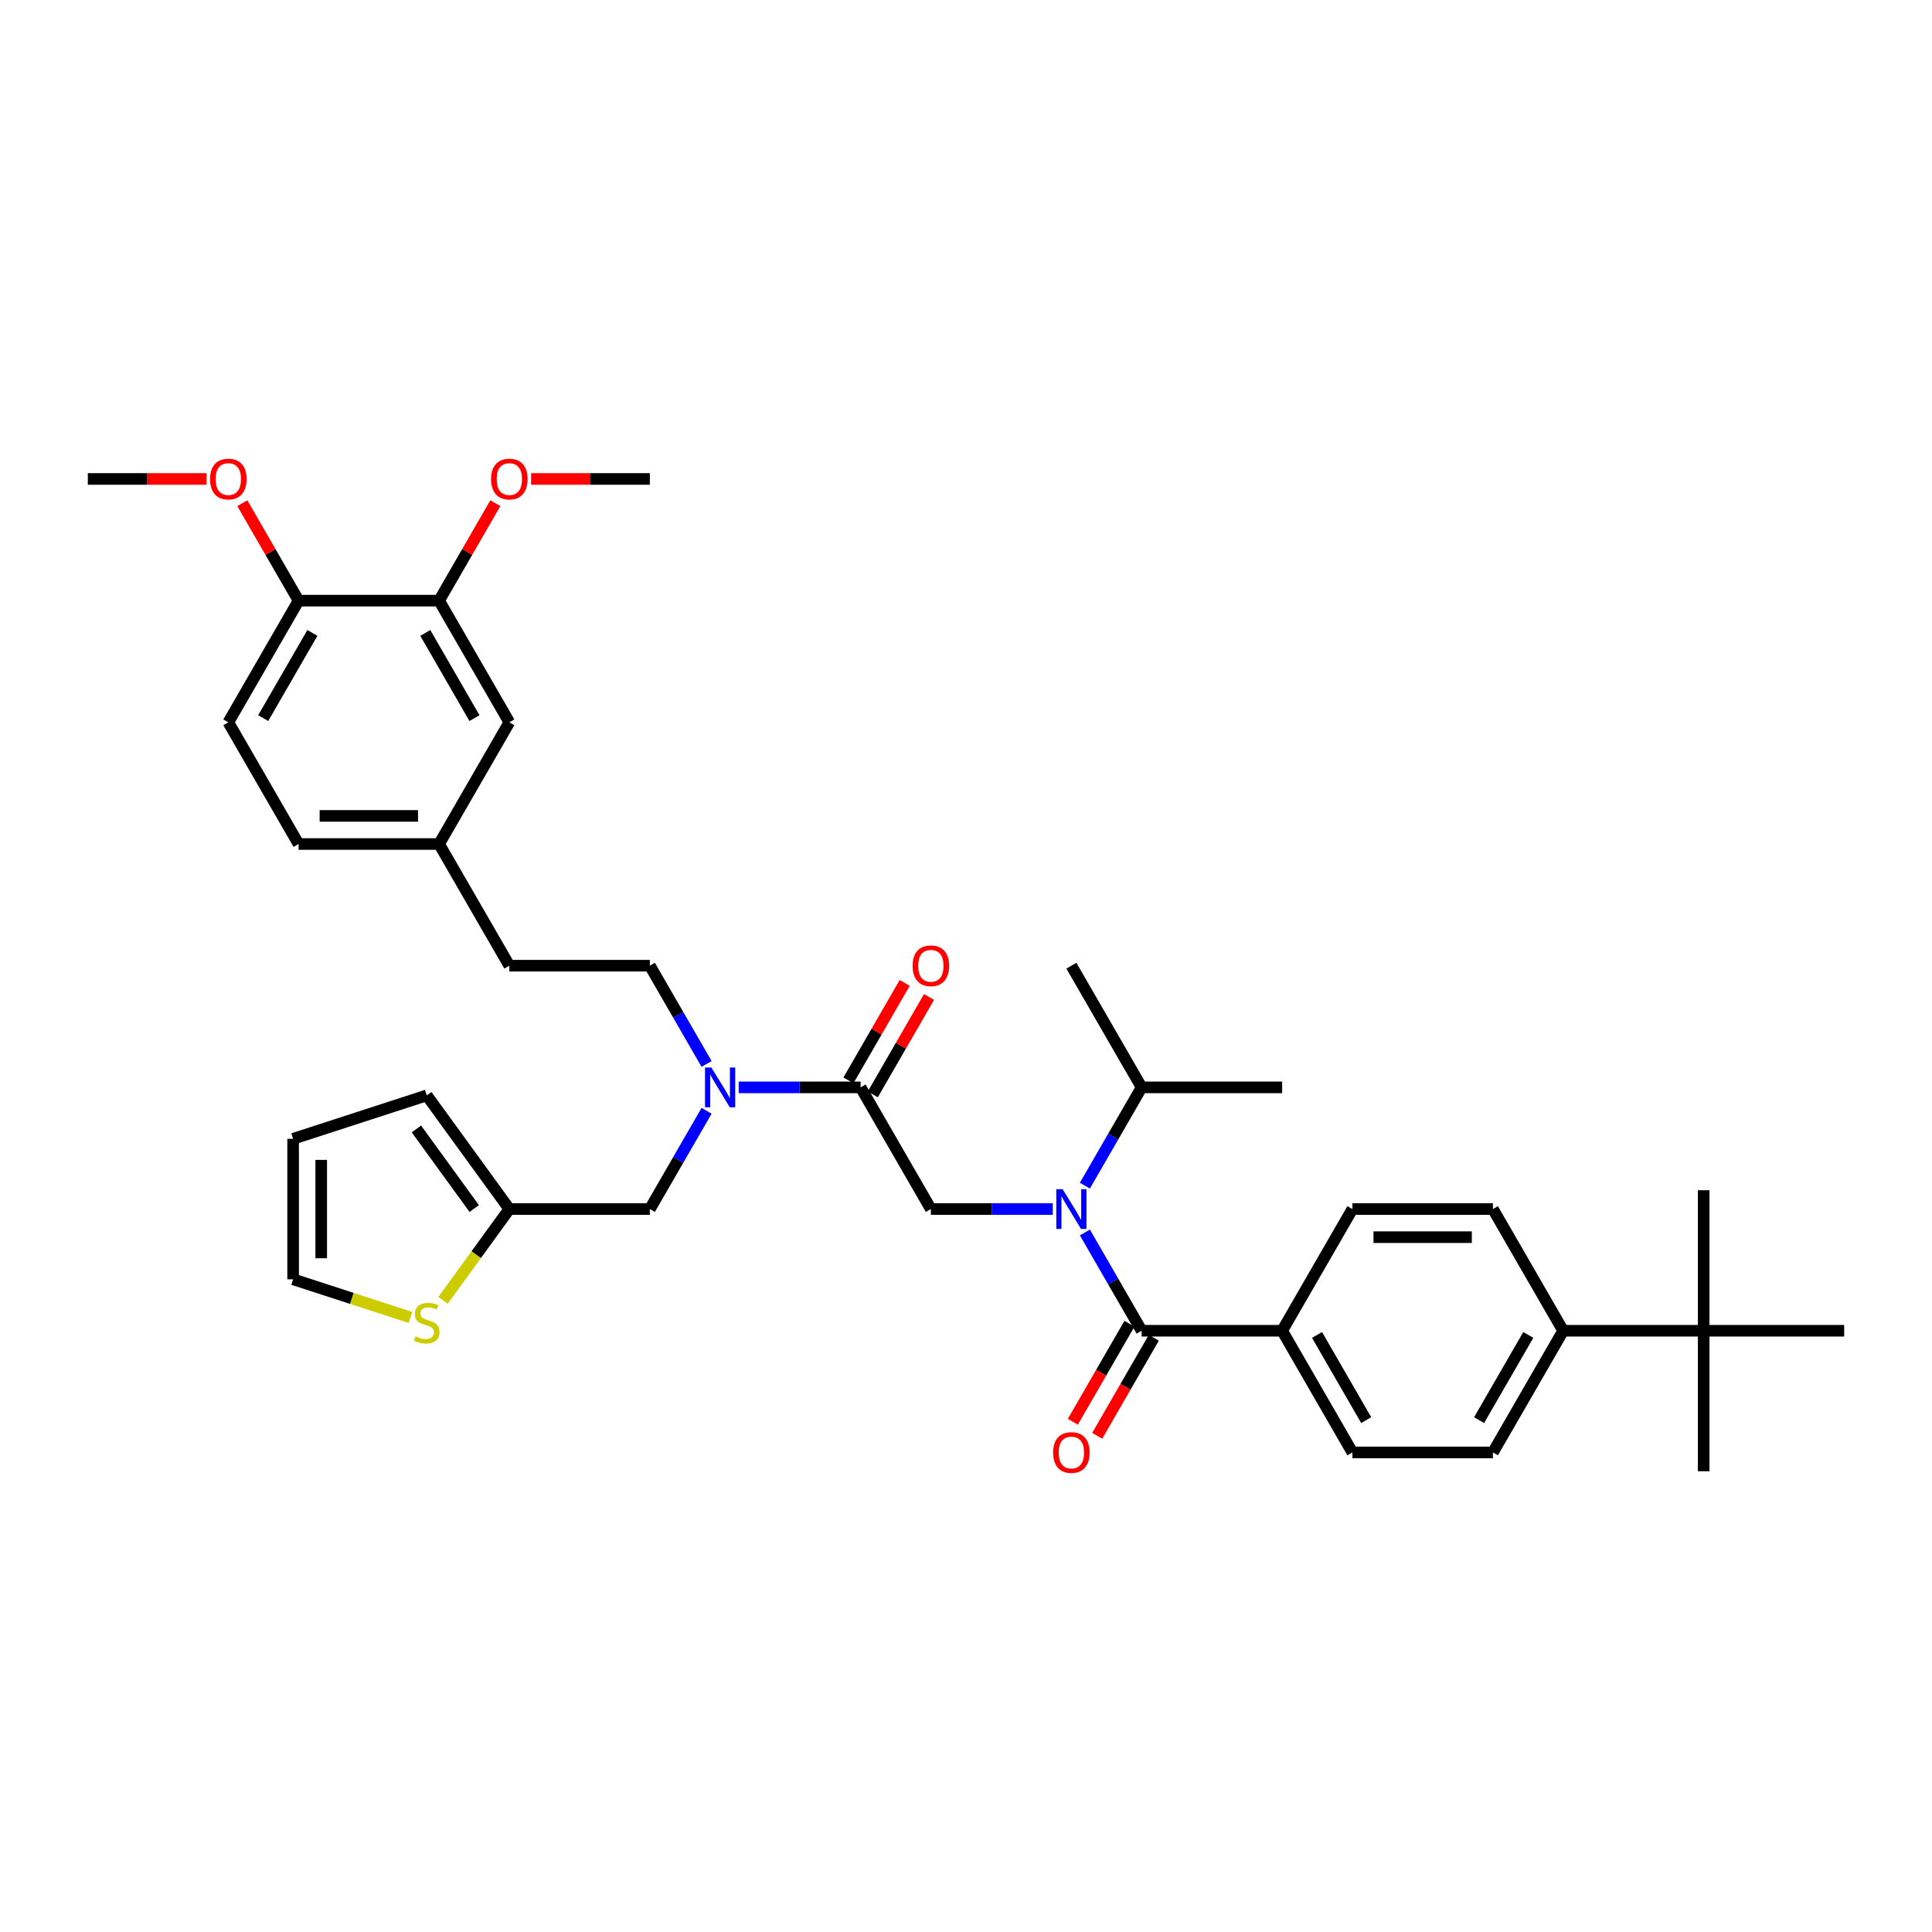 <?xml version='1.0' encoding='iso-8859-1'?>
<svg version='1.1' baseProfile='full'
              xmlns='http://www.w3.org/2000/svg'
                      xmlns:rdkit='http://www.rdkit.org/xml'
                      xmlns:xlink='http://www.w3.org/1999/xlink'
                  xml:space='preserve'
width='1000px' height='1000px' viewBox='0 0 1000 1000'>
<!-- END OF HEADER -->
<rect style='opacity:1.0;fill:#FFFFFF;stroke:none' width='1000' height='1000' x='0' y='0'> </rect>
<path class='bond-0' d='M 663.636,688.791 L 700,625.807' style='fill:none;fill-rule:evenodd;stroke:#000000;stroke-width:6px;stroke-linecap:butt;stroke-linejoin:miter;stroke-opacity:1' />
<path class='bond-1' d='M 663.636,688.791 L 700,751.775' style='fill:none;fill-rule:evenodd;stroke:#000000;stroke-width:6px;stroke-linecap:butt;stroke-linejoin:miter;stroke-opacity:1' />
<path class='bond-1' d='M 681.688,690.966 L 707.142,735.054' style='fill:none;fill-rule:evenodd;stroke:#000000;stroke-width:6px;stroke-linecap:butt;stroke-linejoin:miter;stroke-opacity:1' />
<path class='bond-2' d='M 663.636,688.791 L 590.909,688.791' style='fill:none;fill-rule:evenodd;stroke:#000000;stroke-width:6px;stroke-linecap:butt;stroke-linejoin:miter;stroke-opacity:1' />
<path class='bond-3' d='M 544.916,625.807 L 513.367,625.807' style='fill:none;fill-rule:evenodd;stroke:#0000FF;stroke-width:6px;stroke-linecap:butt;stroke-linejoin:miter;stroke-opacity:1' />
<path class='bond-3' d='M 513.367,625.807 L 481.818,625.807' style='fill:none;fill-rule:evenodd;stroke:#000000;stroke-width:6px;stroke-linecap:butt;stroke-linejoin:miter;stroke-opacity:1' />
<path class='bond-4' d='M 561.541,637.924 L 576.225,663.357' style='fill:none;fill-rule:evenodd;stroke:#0000FF;stroke-width:6px;stroke-linecap:butt;stroke-linejoin:miter;stroke-opacity:1' />
<path class='bond-4' d='M 576.225,663.357 L 590.909,688.791' style='fill:none;fill-rule:evenodd;stroke:#000000;stroke-width:6px;stroke-linecap:butt;stroke-linejoin:miter;stroke-opacity:1' />
<path class='bond-5' d='M 561.541,613.691 L 576.225,588.257' style='fill:none;fill-rule:evenodd;stroke:#0000FF;stroke-width:6px;stroke-linecap:butt;stroke-linejoin:miter;stroke-opacity:1' />
<path class='bond-5' d='M 576.225,588.257 L 590.909,562.824' style='fill:none;fill-rule:evenodd;stroke:#000000;stroke-width:6px;stroke-linecap:butt;stroke-linejoin:miter;stroke-opacity:1' />
<path class='bond-6' d='M 584.611,685.155 L 569.96,710.53' style='fill:none;fill-rule:evenodd;stroke:#000000;stroke-width:6px;stroke-linecap:butt;stroke-linejoin:miter;stroke-opacity:1' />
<path class='bond-6' d='M 569.96,710.53 L 555.31,735.906' style='fill:none;fill-rule:evenodd;stroke:#FF0000;stroke-width:6px;stroke-linecap:butt;stroke-linejoin:miter;stroke-opacity:1' />
<path class='bond-6' d='M 597.207,692.427 L 582.557,717.803' style='fill:none;fill-rule:evenodd;stroke:#000000;stroke-width:6px;stroke-linecap:butt;stroke-linejoin:miter;stroke-opacity:1' />
<path class='bond-6' d='M 582.557,717.803 L 567.906,743.178' style='fill:none;fill-rule:evenodd;stroke:#FF0000;stroke-width:6px;stroke-linecap:butt;stroke-linejoin:miter;stroke-opacity:1' />
<path class='bond-7' d='M 881.818,688.791 L 809.091,688.791' style='fill:none;fill-rule:evenodd;stroke:#000000;stroke-width:6px;stroke-linecap:butt;stroke-linejoin:miter;stroke-opacity:1' />
<path class='bond-8' d='M 881.818,688.791 L 881.818,761.518' style='fill:none;fill-rule:evenodd;stroke:#000000;stroke-width:6px;stroke-linecap:butt;stroke-linejoin:miter;stroke-opacity:1' />
<path class='bond-9' d='M 881.818,688.791 L 881.818,616.064' style='fill:none;fill-rule:evenodd;stroke:#000000;stroke-width:6px;stroke-linecap:butt;stroke-linejoin:miter;stroke-opacity:1' />
<path class='bond-10' d='M 881.818,688.791 L 954.545,688.791' style='fill:none;fill-rule:evenodd;stroke:#000000;stroke-width:6px;stroke-linecap:butt;stroke-linejoin:miter;stroke-opacity:1' />
<path class='bond-11' d='M 809.091,688.791 L 772.727,751.775' style='fill:none;fill-rule:evenodd;stroke:#000000;stroke-width:6px;stroke-linecap:butt;stroke-linejoin:miter;stroke-opacity:1' />
<path class='bond-11' d='M 791.04,690.966 L 765.585,735.054' style='fill:none;fill-rule:evenodd;stroke:#000000;stroke-width:6px;stroke-linecap:butt;stroke-linejoin:miter;stroke-opacity:1' />
<path class='bond-12' d='M 809.091,688.791 L 772.727,625.807' style='fill:none;fill-rule:evenodd;stroke:#000000;stroke-width:6px;stroke-linecap:butt;stroke-linejoin:miter;stroke-opacity:1' />
<path class='bond-13' d='M 590.909,562.824 L 554.545,499.84' style='fill:none;fill-rule:evenodd;stroke:#000000;stroke-width:6px;stroke-linecap:butt;stroke-linejoin:miter;stroke-opacity:1' />
<path class='bond-14' d='M 590.909,562.824 L 663.636,562.824' style='fill:none;fill-rule:evenodd;stroke:#000000;stroke-width:6px;stroke-linecap:butt;stroke-linejoin:miter;stroke-opacity:1' />
<path class='bond-15' d='M 451.753,566.46 L 466.311,541.245' style='fill:none;fill-rule:evenodd;stroke:#000000;stroke-width:6px;stroke-linecap:butt;stroke-linejoin:miter;stroke-opacity:1' />
<path class='bond-15' d='M 466.311,541.245 L 480.869,516.029' style='fill:none;fill-rule:evenodd;stroke:#FF0000;stroke-width:6px;stroke-linecap:butt;stroke-linejoin:miter;stroke-opacity:1' />
<path class='bond-15' d='M 439.156,559.187 L 453.714,533.972' style='fill:none;fill-rule:evenodd;stroke:#000000;stroke-width:6px;stroke-linecap:butt;stroke-linejoin:miter;stroke-opacity:1' />
<path class='bond-15' d='M 453.714,533.972 L 468.272,508.756' style='fill:none;fill-rule:evenodd;stroke:#FF0000;stroke-width:6px;stroke-linecap:butt;stroke-linejoin:miter;stroke-opacity:1' />
<path class='bond-16' d='M 445.455,562.824 L 481.818,625.807' style='fill:none;fill-rule:evenodd;stroke:#000000;stroke-width:6px;stroke-linecap:butt;stroke-linejoin:miter;stroke-opacity:1' />
<path class='bond-17' d='M 445.455,562.824 L 413.905,562.824' style='fill:none;fill-rule:evenodd;stroke:#000000;stroke-width:6px;stroke-linecap:butt;stroke-linejoin:miter;stroke-opacity:1' />
<path class='bond-17' d='M 413.905,562.824 L 382.356,562.824' style='fill:none;fill-rule:evenodd;stroke:#0000FF;stroke-width:6px;stroke-linecap:butt;stroke-linejoin:miter;stroke-opacity:1' />
<path class='bond-18' d='M 365.732,574.94 L 351.048,600.374' style='fill:none;fill-rule:evenodd;stroke:#0000FF;stroke-width:6px;stroke-linecap:butt;stroke-linejoin:miter;stroke-opacity:1' />
<path class='bond-18' d='M 351.048,600.374 L 336.364,625.807' style='fill:none;fill-rule:evenodd;stroke:#000000;stroke-width:6px;stroke-linecap:butt;stroke-linejoin:miter;stroke-opacity:1' />
<path class='bond-19' d='M 365.732,550.707 L 351.048,525.274' style='fill:none;fill-rule:evenodd;stroke:#0000FF;stroke-width:6px;stroke-linecap:butt;stroke-linejoin:miter;stroke-opacity:1' />
<path class='bond-19' d='M 351.048,525.274 L 336.364,499.84' style='fill:none;fill-rule:evenodd;stroke:#000000;stroke-width:6px;stroke-linecap:butt;stroke-linejoin:miter;stroke-opacity:1' />
<path class='bond-20' d='M 263.636,625.807 L 336.364,625.807' style='fill:none;fill-rule:evenodd;stroke:#000000;stroke-width:6px;stroke-linecap:butt;stroke-linejoin:miter;stroke-opacity:1' />
<path class='bond-21' d='M 263.636,625.807 L 246.473,649.43' style='fill:none;fill-rule:evenodd;stroke:#000000;stroke-width:6px;stroke-linecap:butt;stroke-linejoin:miter;stroke-opacity:1' />
<path class='bond-21' d='M 246.473,649.43 L 229.31,673.053' style='fill:none;fill-rule:evenodd;stroke:#CCCC00;stroke-width:6px;stroke-linecap:butt;stroke-linejoin:miter;stroke-opacity:1' />
<path class='bond-22' d='M 263.636,625.807 L 220.888,566.97' style='fill:none;fill-rule:evenodd;stroke:#000000;stroke-width:6px;stroke-linecap:butt;stroke-linejoin:miter;stroke-opacity:1' />
<path class='bond-22' d='M 245.457,625.531 L 215.533,584.345' style='fill:none;fill-rule:evenodd;stroke:#000000;stroke-width:6px;stroke-linecap:butt;stroke-linejoin:miter;stroke-opacity:1' />
<path class='bond-23' d='M 212.467,681.909 L 182.094,672.04' style='fill:none;fill-rule:evenodd;stroke:#CCCC00;stroke-width:6px;stroke-linecap:butt;stroke-linejoin:miter;stroke-opacity:1' />
<path class='bond-23' d='M 182.094,672.04 L 151.721,662.171' style='fill:none;fill-rule:evenodd;stroke:#000000;stroke-width:6px;stroke-linecap:butt;stroke-linejoin:miter;stroke-opacity:1' />
<path class='bond-24' d='M 227.273,310.889 L 263.636,373.873' style='fill:none;fill-rule:evenodd;stroke:#000000;stroke-width:6px;stroke-linecap:butt;stroke-linejoin:miter;stroke-opacity:1' />
<path class='bond-24' d='M 220.131,327.609 L 245.585,371.698' style='fill:none;fill-rule:evenodd;stroke:#000000;stroke-width:6px;stroke-linecap:butt;stroke-linejoin:miter;stroke-opacity:1' />
<path class='bond-25' d='M 227.273,310.889 L 241.831,285.674' style='fill:none;fill-rule:evenodd;stroke:#000000;stroke-width:6px;stroke-linecap:butt;stroke-linejoin:miter;stroke-opacity:1' />
<path class='bond-25' d='M 241.831,285.674 L 256.389,260.458' style='fill:none;fill-rule:evenodd;stroke:#FF0000;stroke-width:6px;stroke-linecap:butt;stroke-linejoin:miter;stroke-opacity:1' />
<path class='bond-26' d='M 227.273,310.889 L 154.545,310.889' style='fill:none;fill-rule:evenodd;stroke:#000000;stroke-width:6px;stroke-linecap:butt;stroke-linejoin:miter;stroke-opacity:1' />
<path class='bond-27' d='M 154.545,310.889 L 118.182,373.873' style='fill:none;fill-rule:evenodd;stroke:#000000;stroke-width:6px;stroke-linecap:butt;stroke-linejoin:miter;stroke-opacity:1' />
<path class='bond-27' d='M 161.688,327.609 L 136.233,371.698' style='fill:none;fill-rule:evenodd;stroke:#000000;stroke-width:6px;stroke-linecap:butt;stroke-linejoin:miter;stroke-opacity:1' />
<path class='bond-28' d='M 154.545,310.889 L 139.987,285.674' style='fill:none;fill-rule:evenodd;stroke:#000000;stroke-width:6px;stroke-linecap:butt;stroke-linejoin:miter;stroke-opacity:1' />
<path class='bond-28' d='M 139.987,285.674 L 125.429,260.458' style='fill:none;fill-rule:evenodd;stroke:#FF0000;stroke-width:6px;stroke-linecap:butt;stroke-linejoin:miter;stroke-opacity:1' />
<path class='bond-29' d='M 151.721,662.171 L 151.721,589.444' style='fill:none;fill-rule:evenodd;stroke:#000000;stroke-width:6px;stroke-linecap:butt;stroke-linejoin:miter;stroke-opacity:1' />
<path class='bond-29' d='M 166.266,651.262 L 166.266,600.353' style='fill:none;fill-rule:evenodd;stroke:#000000;stroke-width:6px;stroke-linecap:butt;stroke-linejoin:miter;stroke-opacity:1' />
<path class='bond-30' d='M 263.636,373.873 L 227.273,436.856' style='fill:none;fill-rule:evenodd;stroke:#000000;stroke-width:6px;stroke-linecap:butt;stroke-linejoin:miter;stroke-opacity:1' />
<path class='bond-31' d='M 220.888,566.97 L 151.721,589.444' style='fill:none;fill-rule:evenodd;stroke:#000000;stroke-width:6px;stroke-linecap:butt;stroke-linejoin:miter;stroke-opacity:1' />
<path class='bond-32' d='M 336.364,499.84 L 263.636,499.84' style='fill:none;fill-rule:evenodd;stroke:#000000;stroke-width:6px;stroke-linecap:butt;stroke-linejoin:miter;stroke-opacity:1' />
<path class='bond-33' d='M 118.182,373.873 L 154.545,436.856' style='fill:none;fill-rule:evenodd;stroke:#000000;stroke-width:6px;stroke-linecap:butt;stroke-linejoin:miter;stroke-opacity:1' />
<path class='bond-34' d='M 227.273,436.856 L 263.636,499.84' style='fill:none;fill-rule:evenodd;stroke:#000000;stroke-width:6px;stroke-linecap:butt;stroke-linejoin:miter;stroke-opacity:1' />
<path class='bond-35' d='M 227.273,436.856 L 154.545,436.856' style='fill:none;fill-rule:evenodd;stroke:#000000;stroke-width:6px;stroke-linecap:butt;stroke-linejoin:miter;stroke-opacity:1' />
<path class='bond-35' d='M 216.364,422.311 L 165.455,422.311' style='fill:none;fill-rule:evenodd;stroke:#000000;stroke-width:6px;stroke-linecap:butt;stroke-linejoin:miter;stroke-opacity:1' />
<path class='bond-36' d='M 274.909,247.905 L 305.636,247.905' style='fill:none;fill-rule:evenodd;stroke:#FF0000;stroke-width:6px;stroke-linecap:butt;stroke-linejoin:miter;stroke-opacity:1' />
<path class='bond-36' d='M 305.636,247.905 L 336.364,247.905' style='fill:none;fill-rule:evenodd;stroke:#000000;stroke-width:6px;stroke-linecap:butt;stroke-linejoin:miter;stroke-opacity:1' />
<path class='bond-37' d='M 106.909,247.905 L 76.182,247.905' style='fill:none;fill-rule:evenodd;stroke:#FF0000;stroke-width:6px;stroke-linecap:butt;stroke-linejoin:miter;stroke-opacity:1' />
<path class='bond-37' d='M 76.182,247.905 L 45.455,247.905' style='fill:none;fill-rule:evenodd;stroke:#000000;stroke-width:6px;stroke-linecap:butt;stroke-linejoin:miter;stroke-opacity:1' />
<path class='bond-38' d='M 700,625.807 L 772.727,625.807' style='fill:none;fill-rule:evenodd;stroke:#000000;stroke-width:6px;stroke-linecap:butt;stroke-linejoin:miter;stroke-opacity:1' />
<path class='bond-38' d='M 710.909,640.353 L 761.818,640.353' style='fill:none;fill-rule:evenodd;stroke:#000000;stroke-width:6px;stroke-linecap:butt;stroke-linejoin:miter;stroke-opacity:1' />
<path class='bond-39' d='M 700,751.775 L 772.727,751.775' style='fill:none;fill-rule:evenodd;stroke:#000000;stroke-width:6px;stroke-linecap:butt;stroke-linejoin:miter;stroke-opacity:1' />
<path  class='atom-1' d='M 549.993 615.509
L 556.742 626.418
Q 557.411 627.495, 558.487 629.444
Q 559.564 631.393, 559.622 631.509
L 559.622 615.509
L 562.356 615.509
L 562.356 636.106
L 559.535 636.106
L 552.291 624.178
Q 551.447 622.782, 550.545 621.182
Q 549.673 619.582, 549.411 619.087
L 549.411 636.106
L 546.735 636.106
L 546.735 615.509
L 549.993 615.509
' fill='#0000FF'/>
<path  class='atom-3' d='M 545.091 751.833
Q 545.091 746.887, 547.535 744.124
Q 549.978 741.36, 554.545 741.36
Q 559.113 741.36, 561.556 744.124
Q 564 746.887, 564 751.833
Q 564 756.836, 561.527 759.687
Q 559.055 762.509, 554.545 762.509
Q 550.007 762.509, 547.535 759.687
Q 545.091 756.866, 545.091 751.833
M 554.545 760.182
Q 557.687 760.182, 559.375 758.087
Q 561.091 755.964, 561.091 751.833
Q 561.091 747.789, 559.375 745.753
Q 557.687 743.687, 554.545 743.687
Q 551.404 743.687, 549.687 745.724
Q 548 747.76, 548 751.833
Q 548 755.993, 549.687 758.087
Q 551.404 760.182, 554.545 760.182
' fill='#FF0000'/>
<path  class='atom-8' d='M 472.364 499.898
Q 472.364 494.953, 474.807 492.189
Q 477.251 489.425, 481.818 489.425
Q 486.385 489.425, 488.829 492.189
Q 491.273 494.953, 491.273 499.898
Q 491.273 504.902, 488.8 507.753
Q 486.327 510.575, 481.818 510.575
Q 477.28 510.575, 474.807 507.753
Q 472.364 504.931, 472.364 499.898
M 481.818 508.247
Q 484.96 508.247, 486.647 506.153
Q 488.364 504.029, 488.364 499.898
Q 488.364 495.855, 486.647 493.818
Q 484.96 491.753, 481.818 491.753
Q 478.676 491.753, 476.96 493.789
Q 475.273 495.825, 475.273 499.898
Q 475.273 504.058, 476.96 506.153
Q 478.676 508.247, 481.818 508.247
' fill='#FF0000'/>
<path  class='atom-11' d='M 368.175 552.525
L 374.924 563.435
Q 375.593 564.511, 376.669 566.46
Q 377.745 568.409, 377.804 568.525
L 377.804 552.525
L 380.538 552.525
L 380.538 573.122
L 377.716 573.122
L 370.473 561.195
Q 369.629 559.798, 368.727 558.198
Q 367.855 556.598, 367.593 556.104
L 367.593 573.122
L 364.916 573.122
L 364.916 552.525
L 368.175 552.525
' fill='#0000FF'/>
<path  class='atom-13' d='M 215.07 691.714
Q 215.303 691.801, 216.263 692.209
Q 217.223 692.616, 218.27 692.878
Q 219.347 693.11, 220.394 693.11
Q 222.343 693.11, 223.477 692.179
Q 224.612 691.219, 224.612 689.561
Q 224.612 688.427, 224.03 687.729
Q 223.477 687.03, 222.605 686.652
Q 221.732 686.274, 220.277 685.838
Q 218.445 685.285, 217.339 684.761
Q 216.263 684.238, 215.477 683.132
Q 214.721 682.027, 214.721 680.165
Q 214.721 677.576, 216.467 675.976
Q 218.241 674.376, 221.732 674.376
Q 224.117 674.376, 226.823 675.51
L 226.154 677.75
Q 223.681 676.732, 221.819 676.732
Q 219.812 676.732, 218.707 677.576
Q 217.601 678.39, 217.63 679.816
Q 217.63 680.921, 218.183 681.59
Q 218.765 682.259, 219.579 682.638
Q 220.423 683.016, 221.819 683.452
Q 223.681 684.034, 224.787 684.616
Q 225.892 685.198, 226.677 686.39
Q 227.492 687.554, 227.492 689.561
Q 227.492 692.412, 225.572 693.954
Q 223.681 695.467, 220.51 695.467
Q 218.677 695.467, 217.281 695.059
Q 215.914 694.681, 214.285 694.012
L 215.07 691.714
' fill='#CCCC00'/>
<path  class='atom-26' d='M 254.182 247.964
Q 254.182 243.018, 256.625 240.254
Q 259.069 237.491, 263.636 237.491
Q 268.204 237.491, 270.647 240.254
Q 273.091 243.018, 273.091 247.964
Q 273.091 252.967, 270.618 255.818
Q 268.145 258.64, 263.636 258.64
Q 259.098 258.64, 256.625 255.818
Q 254.182 252.996, 254.182 247.964
M 263.636 256.313
Q 266.778 256.313, 268.465 254.218
Q 270.182 252.094, 270.182 247.964
Q 270.182 243.92, 268.465 241.884
Q 266.778 239.818, 263.636 239.818
Q 260.495 239.818, 258.778 241.854
Q 257.091 243.891, 257.091 247.964
Q 257.091 252.124, 258.778 254.218
Q 260.495 256.313, 263.636 256.313
' fill='#FF0000'/>
<path  class='atom-27' d='M 108.727 247.964
Q 108.727 243.018, 111.171 240.254
Q 113.615 237.491, 118.182 237.491
Q 122.749 237.491, 125.193 240.254
Q 127.636 243.018, 127.636 247.964
Q 127.636 252.967, 125.164 255.818
Q 122.691 258.64, 118.182 258.64
Q 113.644 258.64, 111.171 255.818
Q 108.727 252.996, 108.727 247.964
M 118.182 256.313
Q 121.324 256.313, 123.011 254.218
Q 124.727 252.094, 124.727 247.964
Q 124.727 243.92, 123.011 241.884
Q 121.324 239.818, 118.182 239.818
Q 115.04 239.818, 113.324 241.854
Q 111.636 243.891, 111.636 247.964
Q 111.636 252.124, 113.324 254.218
Q 115.04 256.313, 118.182 256.313
' fill='#FF0000'/>
</svg>
